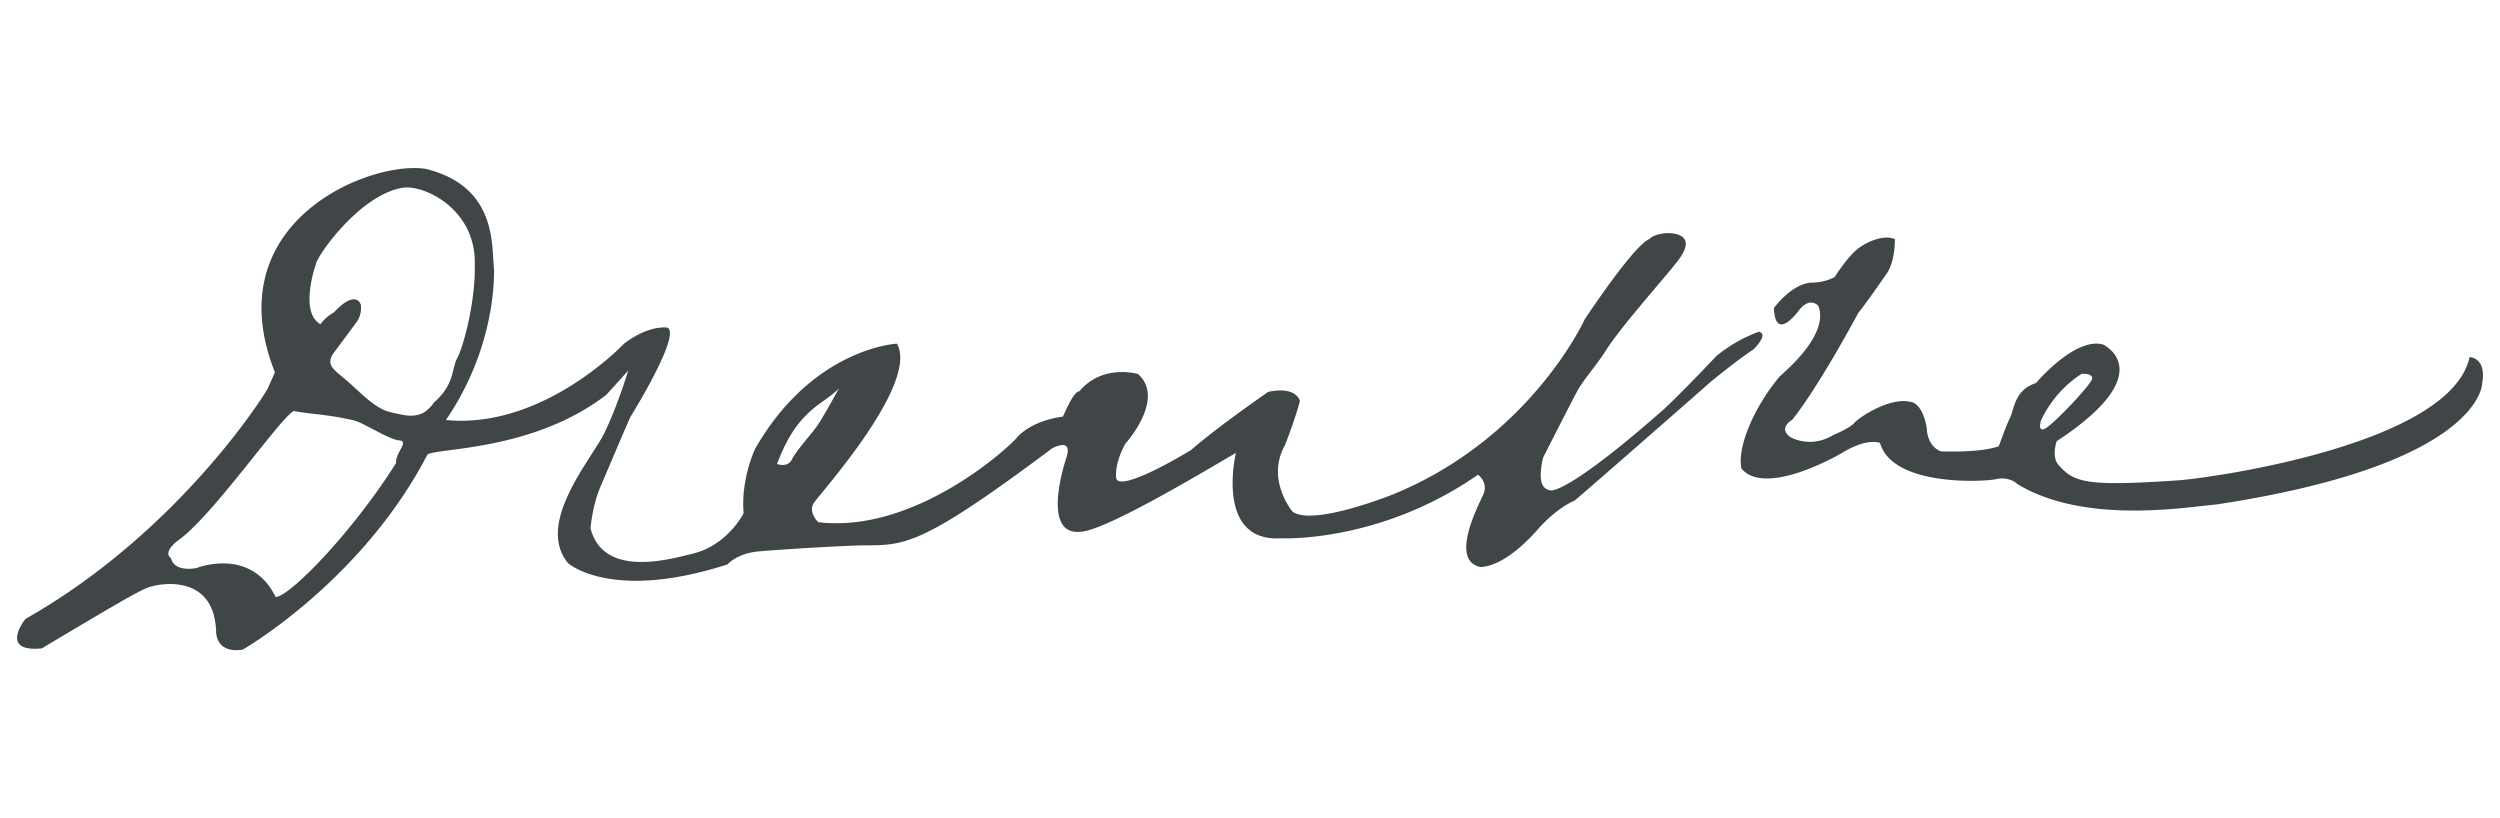 <?xml version="1.0" encoding="utf-8"?>
<svg xmlns="http://www.w3.org/2000/svg" width="207.873" height="68.031" viewBox="0 0 172 36">
    <path fill="#404547"
          d="M53.462 21.777c1.416-3.82 3.185-4.056 4.264-5.213 0 0-1.018 1.86-1.434 2.487-.419.625-1.498 1.782-1.798 2.398-.298.618-1.032.328-1.032.328M32.663 8.014c.069 2.586-.795 5.737-1.204 6.477-.407.745-.149 1.772-1.594 3.046 0 0-.419.656-.995.825-.576.169-.958.101-2.043-.16-1.085-.257-2.135-1.463-3.027-2.213-.891-.749-1.327-1.004-.918-1.749l1.687-2.272c.365-.562.255-1.143.255-1.143-.198-.574-.844-.562-1.845.517-.366.2-.684.48-.929.818-1.49-.814-.318-4.132-.318-4.132.157-.723 3.197-4.928 6.091-5.27 1.491-.133 4.915 1.547 4.841 5.256M13.486 28.946c-1.632.247-1.715-.689-1.715-.689-.625-.418.485-1.225.485-1.225 2.335-1.623 7.049-8.465 7.954-8.898 1.32.24 2.261.213 4.13.643.646.146 2.417 1.322 3.129 1.378.713.053-.279.849-.218 1.553-2.899 4.62-7.227 9.132-8.283 9.225-1.722-3.511-5.484-1.987-5.484-1.987m104.169-12.787s1.759-1.452 2.987-2.269c0 0 1.091-1.038.367-1.21 0 0-1.49.485-2.923 1.672 0 0-3.023 3.214-4.017 4.01 0 0-5.582 4.974-7.328 5.244-.482-.075-1.003-.325-.583-2.25 0 0 1.975-3.892 2.382-4.636.409-.744 1.35-1.799 1.958-2.767 1.197-1.902 5.003-6.044 5.196-6.533 1.211-1.877-1.742-1.708-2.18-1.139-.8.306-2.802 3.033-4.475 5.526 0 0-3.681 8.144-13.139 12.037 0 0-5.585 2.261-6.977 1.204 0 0-1.846-2.2-.518-4.56 0 0 .679-1.711 1.032-3.043 0 0-.207-1.042-2.178-.633 0 0-3.341 2.298-5.316 4.004 0 0-4.704 2.894-5.138 1.987 0 0-.199-.927.616-2.416 0 0 2.8-3.076.878-4.798 0 0-2.425-.732-4.028 1.178-.352.032-.75.891-1.146 1.754 0 0-1.873.164-3.068 1.33-.313.5-6.965 6.75-13.766 5.928 0 0-.774-.761-.239-1.396.524-.753 7.192-8.184 5.658-10.884 0 0-5.759.269-9.756 7.229 0 0-.997 2.093-.791 4.437 0 0-1.104 2.221-3.534 2.787-1.503.366-6.105 1.715-6.999-1.749 0 0 .112-1.425.595-2.648 0 0 1.76-4.169 2.157-5.03 0 0 3.482-5.592 2.555-6.127 0 0-1.223-.243-2.995 1.093 0 0-5.563 5.915-12.259 5.26 3.113-4.58 3.317-8.965 3.312-10.38-.198-1.402.327-5.695-4.735-6.904-3.857-.579-14.433 3.682-10.344 14.005l-.493 1.105c-.405.745-6.325 9.996-16.671 15.859 0 0-1.869 2.311 1.122 2.028 6.956-4.15 7.018-4.132 7.737-4.309 0 0 4.127-1.068 4.261 3.169 0 0-.045 1.51 1.822 1.226 1.672-.977 8.659-5.621 12.695-13.385.273-.522 7.129-.15 12.327-4.147l1.507-1.667s-.732 2.425-1.634 4.276c-.9 1.85-4.764 6.208-2.513 8.964 0 0 2.943 2.685 10.979.093 0 0 .64-.765 2.162-.895 1.523-.137 6.108-.417 7.402-.417 2.714 0 4.003-.113 12.755-6.662 0 0 1.46-.836.998.62 0 0-1.882 5.477 1.038 5.103 1.989-.172 10.056-5.128 10.62-5.413 0 0-1.468 6.149 3.109 5.867 0 0 6.759.351 13.546-4.373 0 0 .755.525.356 1.384-.394.861-2.313 4.57-.153 4.971.351-.028 1.755-.152 3.904-2.582 0 0 1.176-1.402 2.541-1.992.634-.516 8.459-7.367 9.323-8.137m22.772 2.613a7.691 7.691 0 0 1 2.789-3.196s.703-.06.733.293c.032.35-2.673 3.184-3.238 3.469-.564.286-.284-.566-.284-.566m29.48-4.349c-1.253 5.892-17.101 8.224-19.916 8.47-6.449.447-7.301.166-8.351-1.038-.52-.545-.143-1.642-.143-1.642 7.255-4.767 3.194-6.654 3.194-6.654-1.935-.538-4.608 2.646-4.608 2.646-1.492.485-1.496 1.784-1.796 2.401-.3.616-.58 1.464-.774 1.955-1.375.474-3.982.347-3.982.347-.976-.384-.963-1.568-.963-1.568-.26-1.629-.984-1.802-.984-1.802-1.458-.461-3.687 1.031-4.007 1.414-.321.382-1.463.838-1.463.838-1.566.96-2.938.137-2.938.137-.881-.632.133-1.192.133-1.192 1.912-2.41 4.547-7.361 4.547-7.361.536-.638 2.003-2.774 2.003-2.774.552-.917.508-2.286.508-2.286-.617-.3-1.652.027-2.43.568-.78.539-1.711 2.036-1.711 2.036-.789.423-1.62.379-1.62.379-1.403.123-2.559 1.757-2.559 1.757.098 2.47 1.777.083 1.777.083.75-.891 1.279-.232 1.279-.232.758 1.942-2.21 4.445-2.647 4.835-1.923 2.293-2.977 5.1-2.629 6.371 1.705 1.973 6.871-1.075 6.871-1.075 1.79-1.103 2.65-.705 2.65-.705.854 2.994 7.083 2.687 8.008 2.487.929-.199 1.447.346 1.447.346 4.612 2.781 11.472 1.596 13.698 1.398 18.289-2.78 18.273-8.326 18.273-8.326.318-1.799-.867-1.814-.867-1.814"/>
</svg>
